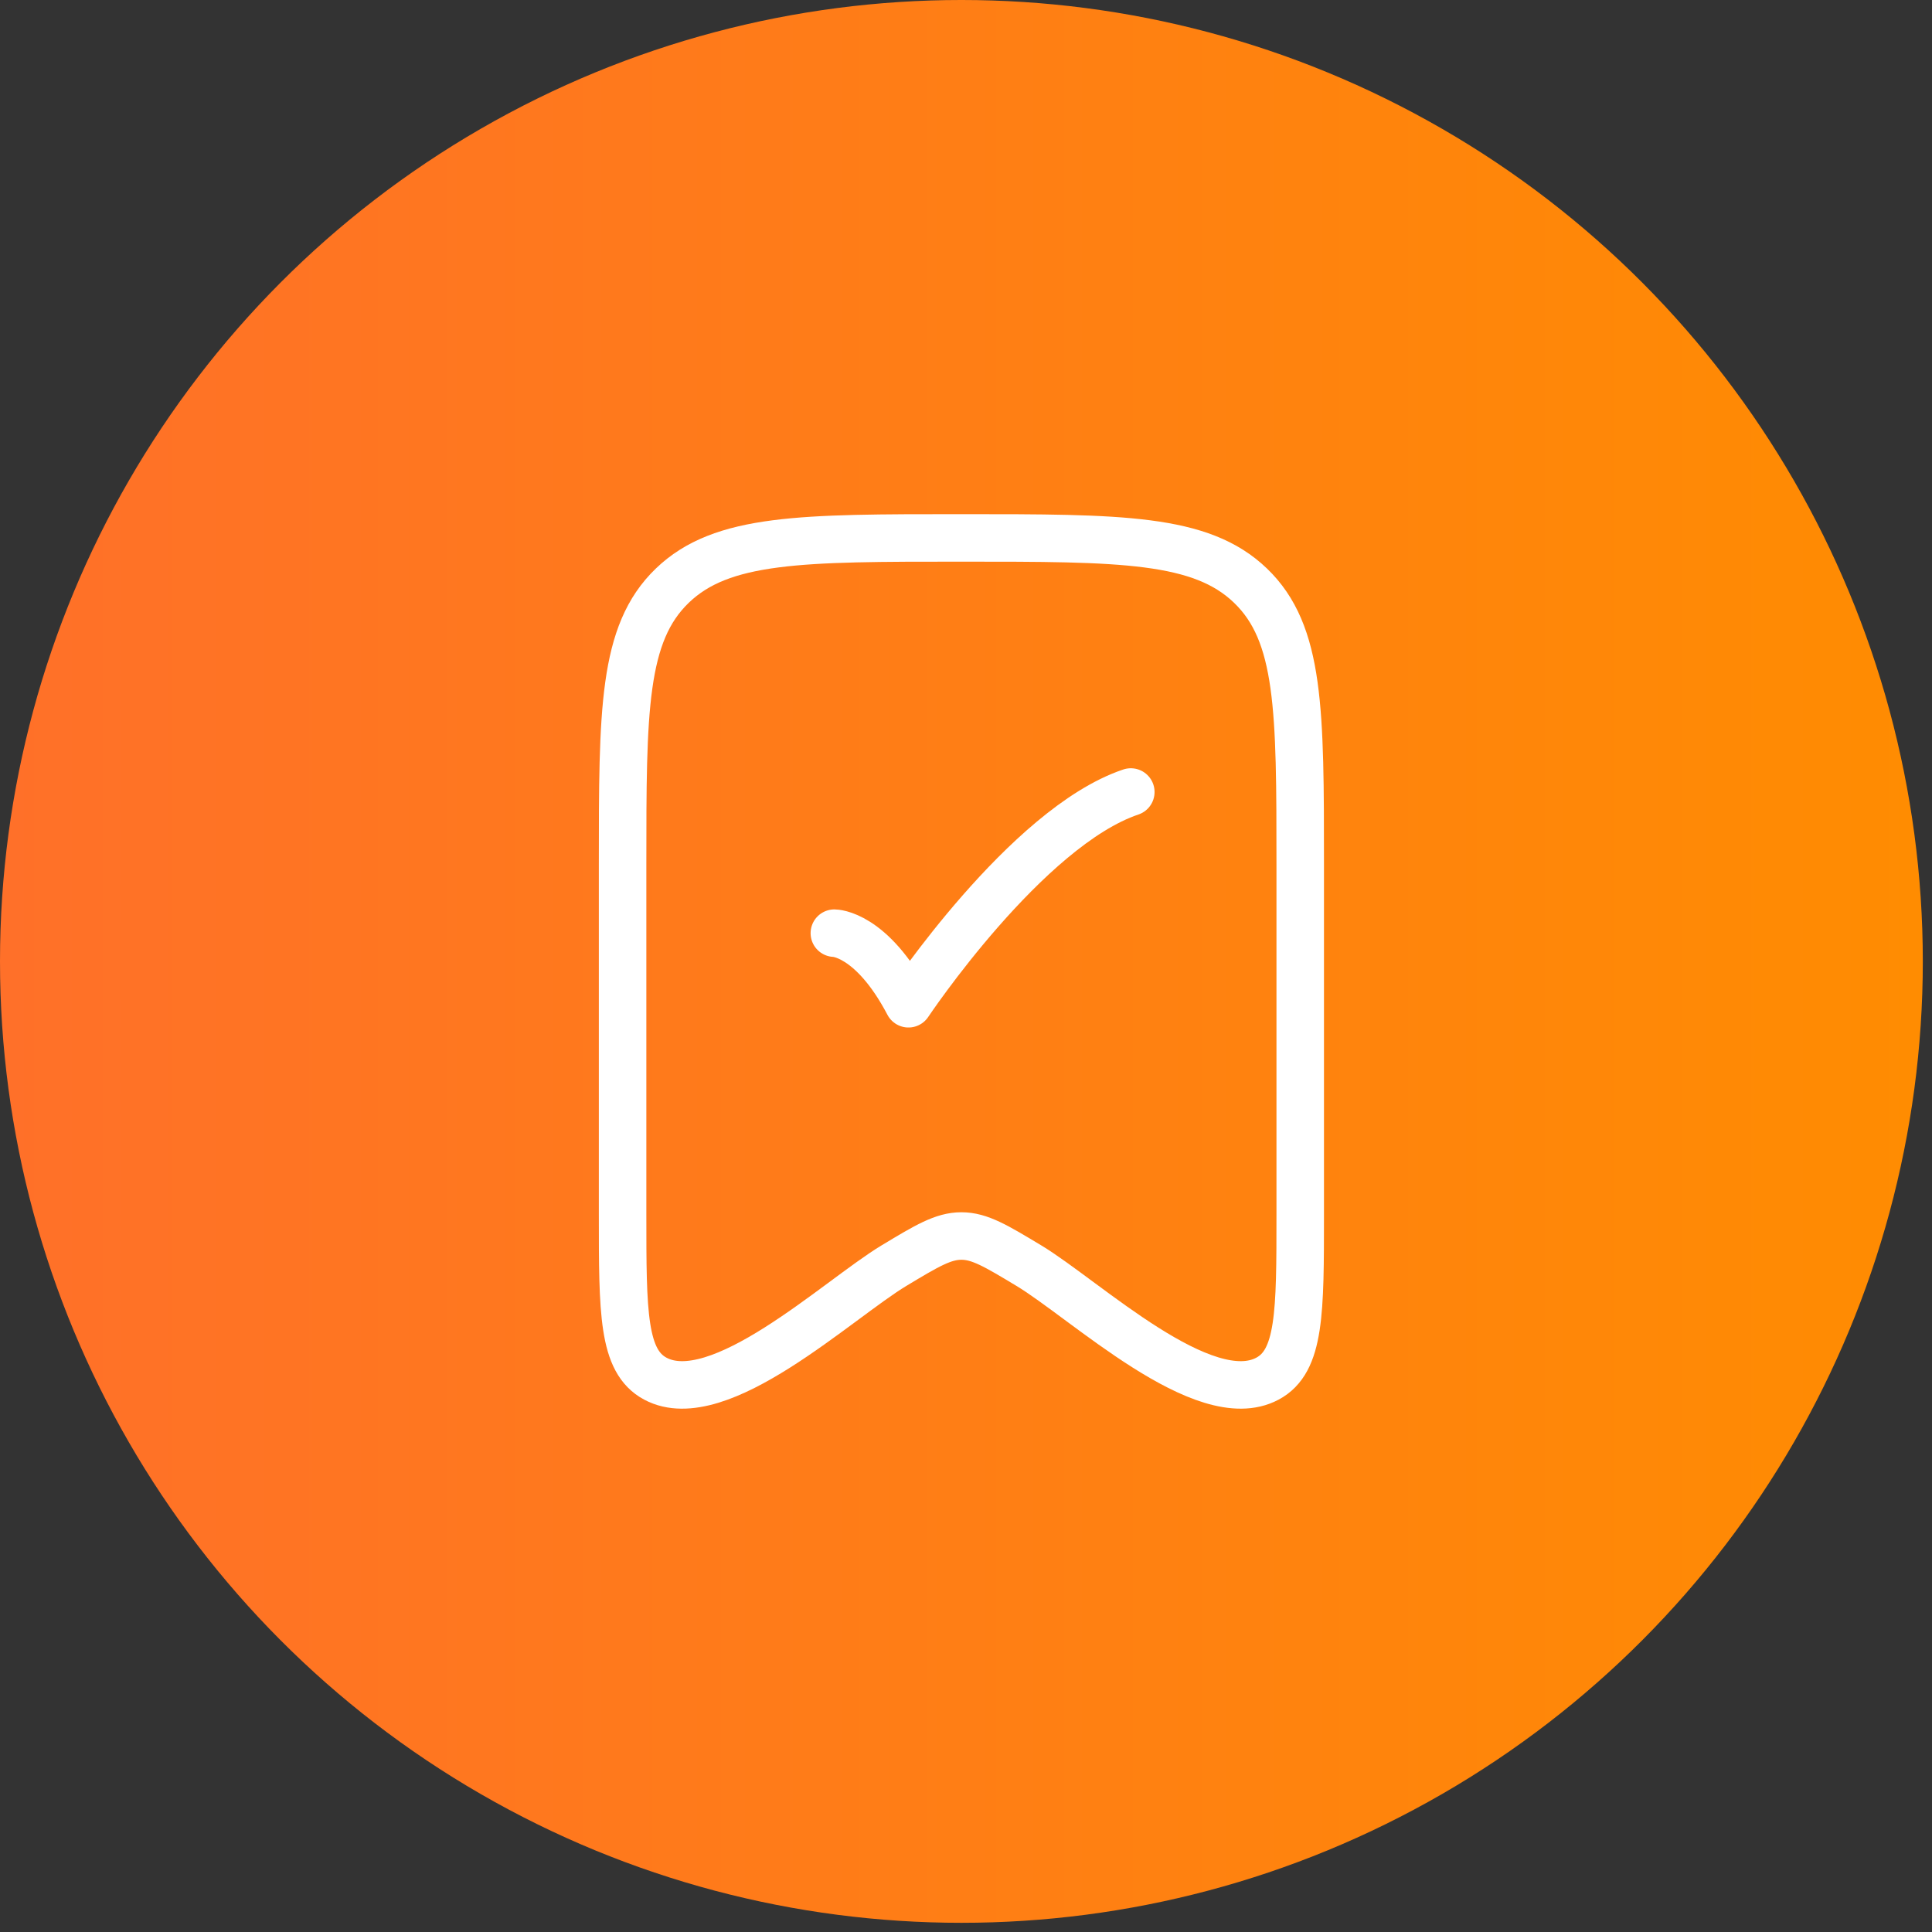 <?xml version="1.0" encoding="UTF-8"?> <svg xmlns="http://www.w3.org/2000/svg" width="122" height="122" viewBox="0 0 122 122" fill="none"><rect x="0" y="0" width="122" height="122" fill="#333333" stroke="none"/><circle cx="60.71" cy="60.71" r="60.71" fill="url(#paint0_linear_1189_11)"></circle><path d="M39.315 76.702V54.583C39.315 44.864 39.315 40.008 42.45 36.986C45.584 33.964 50.625 33.967 60.71 33.967C70.795 33.967 75.839 33.967 78.97 36.986C82.105 40.003 82.105 44.862 82.105 54.58V76.705C82.105 82.872 82.105 85.956 80.037 87.058C76.034 89.197 68.527 82.064 64.962 79.917C62.895 78.673 61.86 78.05 60.71 78.05C59.56 78.05 58.525 78.673 56.458 79.917C52.893 82.064 45.386 89.197 41.383 87.058C39.315 85.956 39.315 82.872 39.315 76.705" stroke="white" stroke-width="3" stroke-linecap="round" stroke-linejoin="round"></path><path d="M52.687 58.926C52.687 58.926 55.027 58.926 57.367 63.384C57.367 63.384 64.802 52.24 71.407 50.013" stroke="white" stroke-width="3" stroke-linecap="round" stroke-linejoin="round"></path><defs><linearGradient id="paint0_linear_1189_11" x1="0" y1="60.71" x2="121.42" y2="60.71" gradientUnits="userSpaceOnUse"><stop stop-color="#FF7029"></stop><stop offset="1" stop-color="#FF8C01"></stop></linearGradient></defs></svg> 